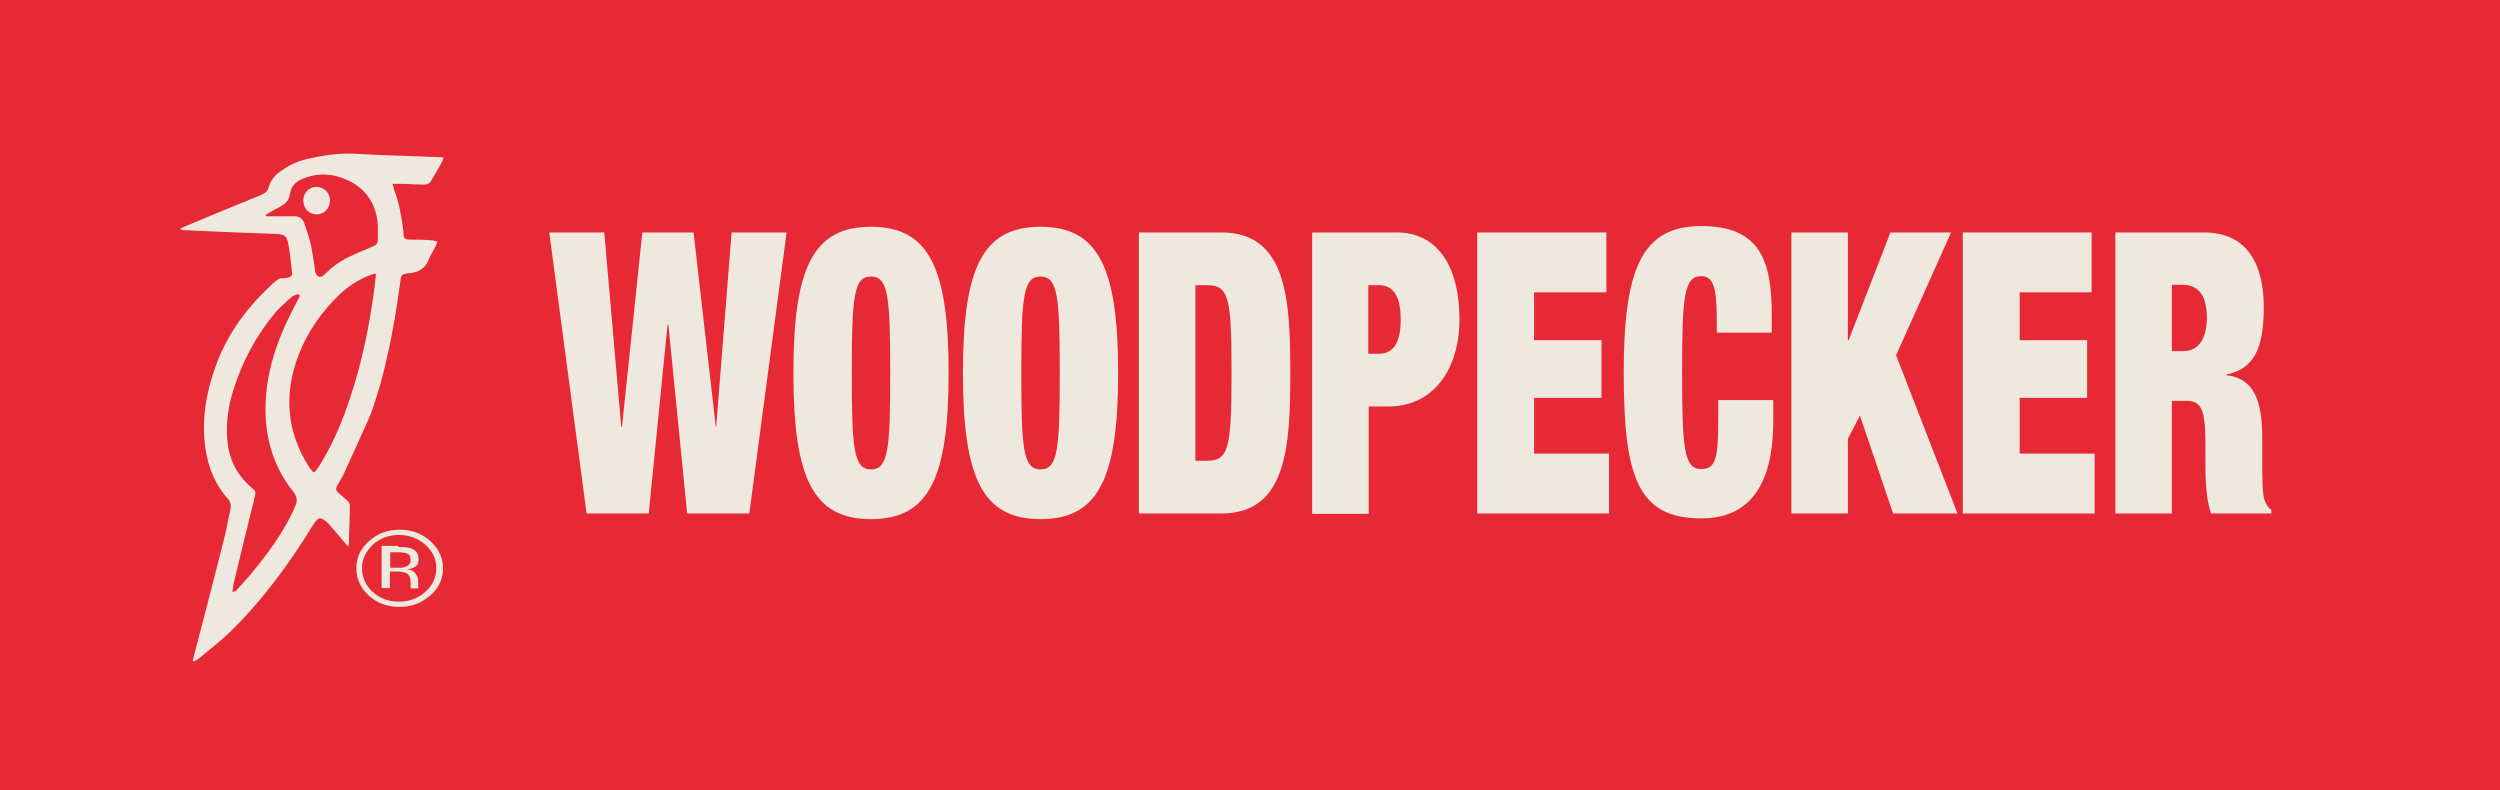 <?xml version="1.0" encoding="UTF-8"?>
<svg id="Layer_2" xmlns="http://www.w3.org/2000/svg" version="1.1" viewBox="0 0 663.6 209.8">
  <!-- Generator: Adobe Illustrator 29.5.1, SVG Export Plug-In . SVG Version: 2.1.0 Build 141)  -->
  <defs>
    <style>
      .st0 {
        fill: #efe8de;
      }

      .st1 {
        fill: #e62934;
      }
    </style>
  </defs>
  <g id="Layer_1-2">
    <rect class="st1" width="664" height="210.1"/>
    <g>
      <polygon class="st0" points="170.5 61.7 184.1 61.7 190 113.3 190.1 113.3 194.2 61.7 208.8 61.7 198.9 136.3 182.4 136.3 177.4 86.1 177.2 86.1 172.2 136.3 155.7 136.3 145.8 61.7 160.4 61.7 164.9 113.3 165.1 113.3 170.5 61.7"/>
      <path class="st0" d="M231.2,60.2c15.4,0,20.6,10.9,20.6,38.8s-5.2,38.8-20.6,38.8-20.6-10.9-20.6-38.8,5.2-38.8,20.6-38.8M231.2,124.6c4.6,0,5.1-5.4,5.1-25.6s-.5-25.6-5.1-25.6-5.1,5.4-5.1,25.6.5,25.6,5.1,25.6"/>
      <path class="st0" d="M276.2,60.2c15.4,0,20.6,10.9,20.6,38.8s-5.2,38.8-20.6,38.8-20.6-10.9-20.6-38.8,5.2-38.8,20.6-38.8M276.2,124.6c4.6,0,5.1-5.4,5.1-25.6s-.5-25.6-5.1-25.6-5.1,5.4-5.1,25.6.5,25.6,5.1,25.6"/>
      <path class="st0" d="M302.3,61.7h21.9c17.4,0,18.3,17.8,18.3,37.3s-.9,37.3-18.3,37.3h-21.9V61.7ZM317.3,122.3h3c5.8,0,6.6-3.1,6.6-23.3s-.7-23.3-6.6-23.3h-3v46.6h0Z"/>
      <path class="st0" d="M348.1,61.7h22.6c11.5,0,16.7,9.9,16.7,23s-6.7,23.2-18.9,23.2h-5.2v28.5h-15V61.7h0ZM363.2,93.9h2.8c3.8,0,5.8-2.8,5.8-9.1s-2-9.1-5.8-9.1h-2.8v18.2h0Z"/>
      <polygon class="st0" points="392.1 61.7 426.4 61.7 426.4 77.6 407.2 77.6 407.2 90.3 425.1 90.3 425.1 105.6 407.2 105.6 407.2 120.4 427.1 120.4 427.1 136.3 392.1 136.3 392.1 61.7"/>
      <path class="st0" d="M455.7,84.3c0-8.5-1.2-11-4.1-11-4.6,0-5.1,5.4-5.1,25.6s.5,25.6,5.1,25.6,4.5-4.2,4.5-18.3h14.6v5.5c0,20.9-9.5,25.9-19.1,25.9-16.9,0-20.6-11-20.6-38.8s5-38.8,20.6-38.8,18.7,9.2,18.7,23.6v4.7h-14.6v-4.2h0Z"/>
      <polygon class="st0" points="475.5 61.7 490.5 61.7 490.5 90.3 490.7 90.3 501.8 61.7 517.9 61.7 503.3 94.3 519.6 136.3 502.5 136.3 493.7 110.3 490.5 116.5 490.5 136.3 475.5 136.3 475.5 61.7"/>
      <polygon class="st0" points="521 61.7 555.2 61.7 555.2 77.6 536.1 77.6 536.1 90.3 554 90.3 554 105.6 536.1 105.6 536.1 120.4 556 120.4 556 136.3 521 136.3 521 61.7"/>
      <path class="st0" d="M561.5,61.7h23.5c11.5,0,15.9,8.4,15.9,19.9s-3,16.4-9.9,17.8v.2c7.3.8,9.5,6.8,9.5,16.7v6.4c0,3.9,0,8.9.7,10.3.4.8.7,1.7,1.7,2.3v1h-16c-1.5-4-1.5-11.1-1.5-14.2v-5c0-8.5-1.3-10.7-4.9-10.7h-4v29.9h-15V61.7h0ZM576.5,93.2h3c4.3,0,6.3-3.6,6.3-8.9s-1.9-8.7-6.4-8.7h-2.9v17.6h0Z"/>
      <path class="st0" d="M114.1,158.1c-2.2,2-4.9,3-8.1,3s-5.9-1-8.1-3c-2.2-2-3.3-4.4-3.3-7.3s1.1-5.2,3.4-7.2c2.2-2,4.9-3,8.1-3s5.9,1,8.1,3c2.2,2,3.4,4.4,3.4,7.2s-1.1,5.3-3.4,7.3M99,144.6c-1.9,1.7-2.9,3.8-2.9,6.2s.9,4.5,2.8,6.3c1.9,1.7,4.2,2.6,7,2.6s5.1-.9,7-2.6,2.9-3.8,2.9-6.3-1-4.5-2.9-6.2c-1.9-1.7-4.3-2.6-7-2.6s-5,.9-7,2.6M105.8,145.2c1.6,0,2.7.1,3.4.4,1.3.5,1.9,1.4,1.9,2.8s-.4,1.8-1.2,2.2c-.4.3-1,.4-1.8.5,1,.1,1.7.5,2.2,1.1.4.6.7,1.2.7,1.7v.8c0,.3,0,.5,0,.8,0,.3,0,.5.1.6h0c0,.1-2.1.1-2.1.1,0,0,0,0,0-.1,0,0,0,0,0-.1v-.4s0-.9,0-.9c0-1.3-.4-2.2-1.2-2.6-.5-.2-1.3-.4-2.5-.4h-1.8v4.4h-2.2v-11.2h4.4,0ZM108.2,147c-.6-.3-1.5-.4-2.7-.4h-1.9v4.1h2c.9,0,1.6,0,2.1-.3.9-.3,1.3-.9,1.3-1.8s-.3-1.4-.8-1.6"/>
      <path class="st0" d="M51.2,175.3c.1-.6.3-1.1.4-1.7,2.7-10.3,5.4-20.7,8-31,.6-2.5,1-5,1.6-7.5.2-1,0-1.9-.7-2.7-3.5-3.9-5.3-8.5-6-13.6-1-7.4.2-14.5,2.7-21.5,2.7-7.4,6.9-13.8,12.5-19.4s4.1-3.5,6.8-4.2c.8-.2,1.2-.7,1-1.5-.3-2.5-.5-5.1-1-7.6-.4-2-1-2.4-3.1-2.5-8.1-.3-16.3-.6-24.4-1-.4,0-.7,0-1.2-.4.4-.2.8-.4,1.3-.6,6.7-2.8,13.4-5.6,20.1-8.3,1.1-.5,1.9-1,2.2-2.3.6-2.1,2.1-3.5,3.9-4.6,2.2-1.5,4.6-2.4,7.2-2.9,4.4-1,8.8-1.5,13.4-1.1,3.1.2,6.2.3,9.3.4,3.7.1,7.5.3,11.2.4.4,0,.8,0,1.3.1-.1.4-.1.8-.3,1-.9,1.7-1.9,3.4-2.9,5.1-.4.8-1.1,1.1-2,1.1-1.7,0-3.4-.1-5.1-.2-1,0-2,0-3.2,0,.2.6.3,1.1.4,1.5,1.4,3.6,2,7.4,2.5,11.2,0,.3,0,.5,0,.7.2,1.2.3,1.3,1.5,1.4,2,0,4,0,6,.2.5,0,.9.2,1.5.3-.2.5-.3.8-.4,1.1-.6,1.2-1.4,2.5-1.9,3.7-.9,2.3-2.5,3.3-4.9,3.6-2.4.2-2.4.3-2.7,2.7-.9,6.5-1.9,12.9-3.4,19.3-1,4.7-2.3,9.4-3.9,14-.3.9-.7,1.9-1.1,2.8-2,4.5-4,9-6.1,13.5-.6,1.4-1.4,2.8-2.2,4.1-.4.7-.4,1.3.2,1.8.8.7,1.6,1.4,2.4,2.1.5.4.8.9.8,1.5-.1,3.4-.2,6.8-.3,10.2,0,.1-.1.3-.2.6-.4-.5-.7-.9-1.1-1.3-1.3-1.6-2.7-3.1-4-4.7-.1-.1-.3-.3-.4-.4-1.9-1.6-2.4-1.5-3.7.5-6.4,10.4-13.6,20.3-22.4,28.8-2.5,2.4-5.3,4.5-8,6.8-.4.3-.9.5-1.3.8,0,0-.2-.1-.3-.2M99.8,72.6c-.8.2-1.3.3-1.8.5-2.9,1.2-5.6,2.9-7.9,5.1-4.7,4.5-8.4,9.8-10.8,15.9-4,10.4-3.3,20.3,2.7,29.8.3.5.8,1,1.2,1.5.3-.2.4-.2.5-.3.3-.4.6-.8.9-1.2,3.6-5.7,6.2-11.8,8.3-18.2,3.3-9.8,5.3-19.9,6.6-30.1.1-.8.2-1.7.3-2.9M61.9,157.1c.5-.2.6-.2.7-.3.3-.2.5-.5.7-.7,3.6-3.9,6.9-8,9.9-12.4,2-3,3.8-6.1,5.2-9.4.6-1.4.5-2.4-.5-3.7-5.9-7.4-8-16-7.3-25.3.4-5.9,2-11.6,4.3-17.1,1.2-2.9,2.7-5.7,4.1-8.5.2-.5.8-.9.4-1.6-.9,0-1.6.4-2.2.9-1.3,1.2-2.7,2.4-3.9,3.7-5.2,6.2-9,13.2-11.4,21-1.3,4.1-1.9,8.3-1.6,12.6.3,5,2.2,9.3,6,12.7,1.8,1.6,1.7,1.2,1.1,3.7,0,0,0,0,0,.1-1.8,7.3-3.6,14.5-5.3,21.8-.2.7-.2,1.5-.4,2.5M70.6,57c0,.1,0,.3,0,.4.5,0,.9,0,1.4,0,1.9,0,3.8,0,5.7,0,1.8-.1,2.7.6,3.2,2.2.6,1.9,1.3,3.8,1.7,5.7.4,2,.7,4.1,1,6.2.1.7.2,1.6,1,1.9.8.3,1.3-.3,1.8-.8,1.8-1.8,3.9-3.3,6.2-4.4,2.1-1,4.3-1.9,6.4-2.8.9-.3,1.3-.9,1.3-1.8,0-1.2,0-2.4,0-3.6-.3-6.2-3.7-10.8-9.6-12.8-3.1-1.1-6.3-1.2-9.4-.1-2.2.7-4,1.9-4.3,4.3-.3,2-1.4,2.8-2.9,3.6-.8.4-1.6.9-2.4,1.3-.4.2-.8.5-1.2.8"/>
      <path class="st0" d="M84,49.6c2,0,3.6,1.6,3.6,3.6s-1.5,3.7-3.5,3.7c-2.1,0-3.5-1.5-3.6-3.6,0-2.1,1.5-3.7,3.5-3.7"/>
    </g>
  </g>
</svg>